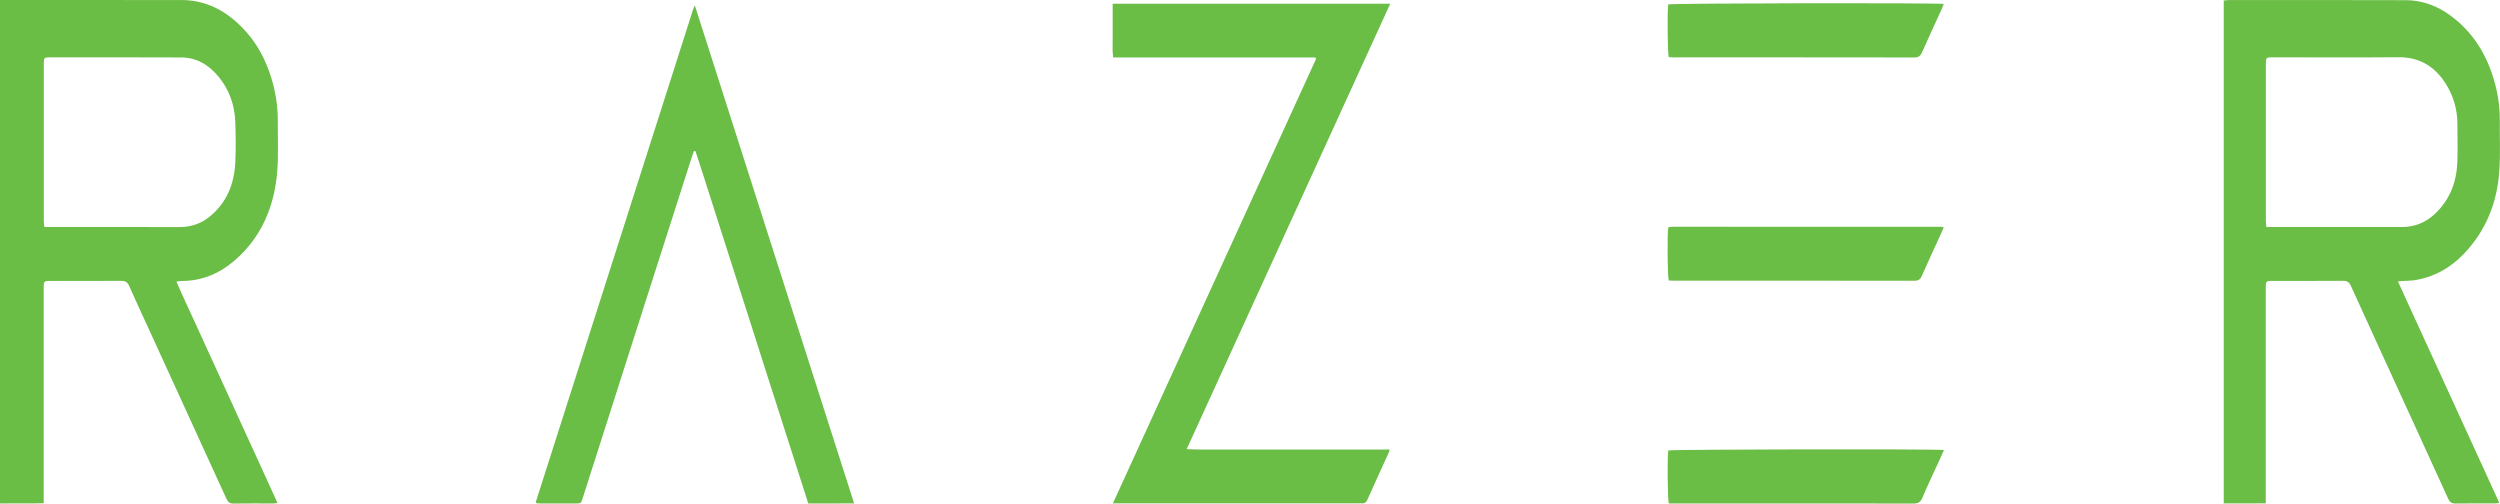 <?xml version="1.0" encoding="UTF-8"?>
<svg id="Layer_1" xmlns="http://www.w3.org/2000/svg" viewBox="0 0 565.24 113.85">
  <defs>
    <style>
      .cls-1 {
        fill: #6abd45;
      }
    </style>
  </defs>
  <path class="cls-1" d="M0,0c12.01,0,24.01,0,36.02.01,1.57,0,3.15.02,4.72,0,4.98-.07,9.21,1.8,12.84,5.08,4.54,4.1,7.14,9.31,8.47,15.21.53,2.35.78,4.73.76,7.14-.03,3.7.17,7.42-.11,11.1-.61,8.02-3.5,15.06-9.73,20.42-3.39,2.91-7.32,4.55-11.85,4.57-.34,0-.67.07-1.23.13,1.5,3.5,3.07,6.78,4.58,10.09,1.52,3.33,3.04,6.65,4.56,9.97,1.52,3.33,3.04,6.65,4.56,9.98,1.52,3.32,3.05,6.65,4.57,9.97,1.52,3.31,3.03,6.63,4.59,10.06-.48.05-.79.1-1.09.1-2.95,0-5.9-.03-8.86.02-.85.01-1.25-.31-1.59-1.06-5.79-12.7-11.61-25.39-17.42-38.08-1.54-3.36-3.11-6.71-4.6-10.09-.38-.86-.9-1.13-1.8-1.12-5.35.03-10.71.02-16.06.02-.24,0-.47,0-.71.02-.48.02-.71.29-.72.75-.01.43-.02.87-.02,1.3,0,15.47,0,30.94,0,46.41,0,.54,0,1.08,0,1.77-3.4.12-6.65,0-9.9.07V0ZM10.04,51.33h1.51c9.68,0,19.36-.02,29.04.01,2.6,0,4.89-.78,6.86-2.4,3.83-3.15,5.52-7.38,5.75-12.2.14-3.02.1-6.06,0-9.09-.12-3.8-1.31-7.26-3.72-10.23-2.18-2.69-4.96-4.41-8.5-4.43-9.91-.05-19.83-.02-29.74-.02-1.25,0-1.33.09-1.34,1.35,0,11.88,0,23.76,0,35.65,0,.42.08.83.13,1.35Z"/>
  <path class="cls-1" d="M542.16,63.63c7.7,16.81,15.28,33.38,22.93,50.08-.46.05-.75.11-1.05.11-2.95,0-5.91-.03-8.86.02-.9.02-1.32-.34-1.67-1.12-3.22-7.09-6.47-14.16-9.71-21.24-4.09-8.94-8.2-17.87-12.26-26.82-.38-.84-.84-1.18-1.77-1.17-5.35.04-10.71.02-16.06.02-.2,0-.39.01-.59.01-.52,0-.81.25-.82.79,0,.43-.02.87-.02,1.3,0,15.47,0,30.94,0,46.41v1.78c-3.25.03-6.34.02-9.5.01V.12c.38-.04.75-.1,1.13-.1,13.34,0,26.69-.03,40.03.02,4.52.02,8.4,1.86,11.76,4.8,4.68,4.09,7.34,9.35,8.72,15.32.54,2.34.81,4.72.78,7.13-.04,3.74.15,7.49-.1,11.21-.47,7.21-2.99,13.64-8.05,18.91-3.11,3.24-6.89,5.33-11.38,5.98-.7.1-1.41.08-2.12.12-.38.02-.76.06-1.4.11ZM512.4,51.33h1.57c9.68,0,19.36-.02,29.04,0,3,0,5.54-1.06,7.66-3.11,3.24-3.14,4.76-7.07,4.92-11.52.1-2.87.03-5.74.02-8.62-.01-3.39-.92-6.53-2.77-9.36-2.48-3.78-5.89-5.82-10.54-5.78-9.29.08-18.57.02-27.86.02-.39,0-.79-.01-1.18.01-.77.05-.88.16-.95.9-.02.2-.01.39-.01.59,0,11.8,0,23.61,0,35.41,0,.42.06.84.11,1.44Z"/>
  <path class="cls-1" d="M297.37,12.99h-45.69c-.21-1.43-.09-2.75-.11-4.07-.02-1.34,0-2.68,0-4.02,0-1.33,0-2.65,0-4.05h62.75c-15.35,33.59-30.64,67.04-46.02,100.7,3.22.16,6.22.06,9.22.08,3.07.02,6.14,0,9.21,0h18.31c3.02,0,6.03,0,9.16,0-.13.41-.19.67-.3.91-1.58,3.47-3.18,6.93-4.73,10.42-.29.64-.67.92-1.35.84-.27-.03-.55,0-.83,0-17.87,0-35.74,0-53.62,0h-1.74c15.37-33.62,30.65-67.07,45.94-100.51-.07-.1-.14-.2-.21-.31Z"/>
  <path class="cls-1" d="M156.9,34.17c-.13.35-.28.69-.39,1.04-3.77,11.75-7.53,23.5-11.29,35.25-4.5,14.07-9,28.14-13.49,42.21-.37,1.14-.36,1.15-1.55,1.16-2.68,0-5.35,0-8.03,0-.31,0-.62-.04-.88-.06-.06-.09-.09-.12-.1-.15-.02-.03-.04-.08-.03-.11,11.85-37.13,23.71-74.26,35.57-111.39.07-.22.18-.43.38-.92,12.03,37.62,23.99,75.01,36.02,112.61-3.54.04-6.9.02-10.36.02-1.44-4.47-2.85-8.88-4.26-13.29-1.43-4.45-2.86-8.9-4.28-13.36-1.41-4.42-2.82-8.83-4.23-13.25-1.41-4.42-2.83-8.83-4.24-13.25-1.42-4.45-2.85-8.91-4.27-13.36-1.4-4.39-2.78-8.79-4.23-13.16-.11,0-.21,0-.32,0Z"/>
  <path class="cls-1" d="M439.52,101.75c-.48,1.07-.91,2.03-1.34,2.98-1.19,2.61-2.44,5.19-3.55,7.84-.43,1.02-1,1.28-2.04,1.28-11.41-.03-22.82-.02-34.22-.02-6.53,0-13.06,0-19.59,0h-1.47c-.29-.96-.35-10.62-.12-11.98.82-.26,59.89-.37,62.33-.1Z"/>
  <path class="cls-1" d="M439.48.89c-.22.53-.38.96-.57,1.38-1.45,3.18-2.93,6.35-4.34,9.55-.37.83-.8,1.18-1.75,1.17-18.13-.03-36.27-.02-54.4-.02-.39,0-.77-.03-1.13-.05-.27-.91-.34-10.55-.11-11.93.83-.26,59.83-.38,62.3-.1Z"/>
  <path class="cls-1" d="M439.46,51.43c-.33.75-.61,1.39-.9,2.03-1.35,2.97-2.73,5.93-4.04,8.91-.34.78-.76,1.11-1.66,1.11-18.18-.03-36.36-.02-54.54-.02-.35,0-.7-.03-1.02-.04-.29-.87-.36-10.41-.12-11.91.02-.03.05-.07.08-.09.03-.02.06-.05.1-.06.23-.03.46-.09.7-.09,20.3,0,40.61,0,60.91.01.11,0,.22.06.5.14Z"/>
</svg>